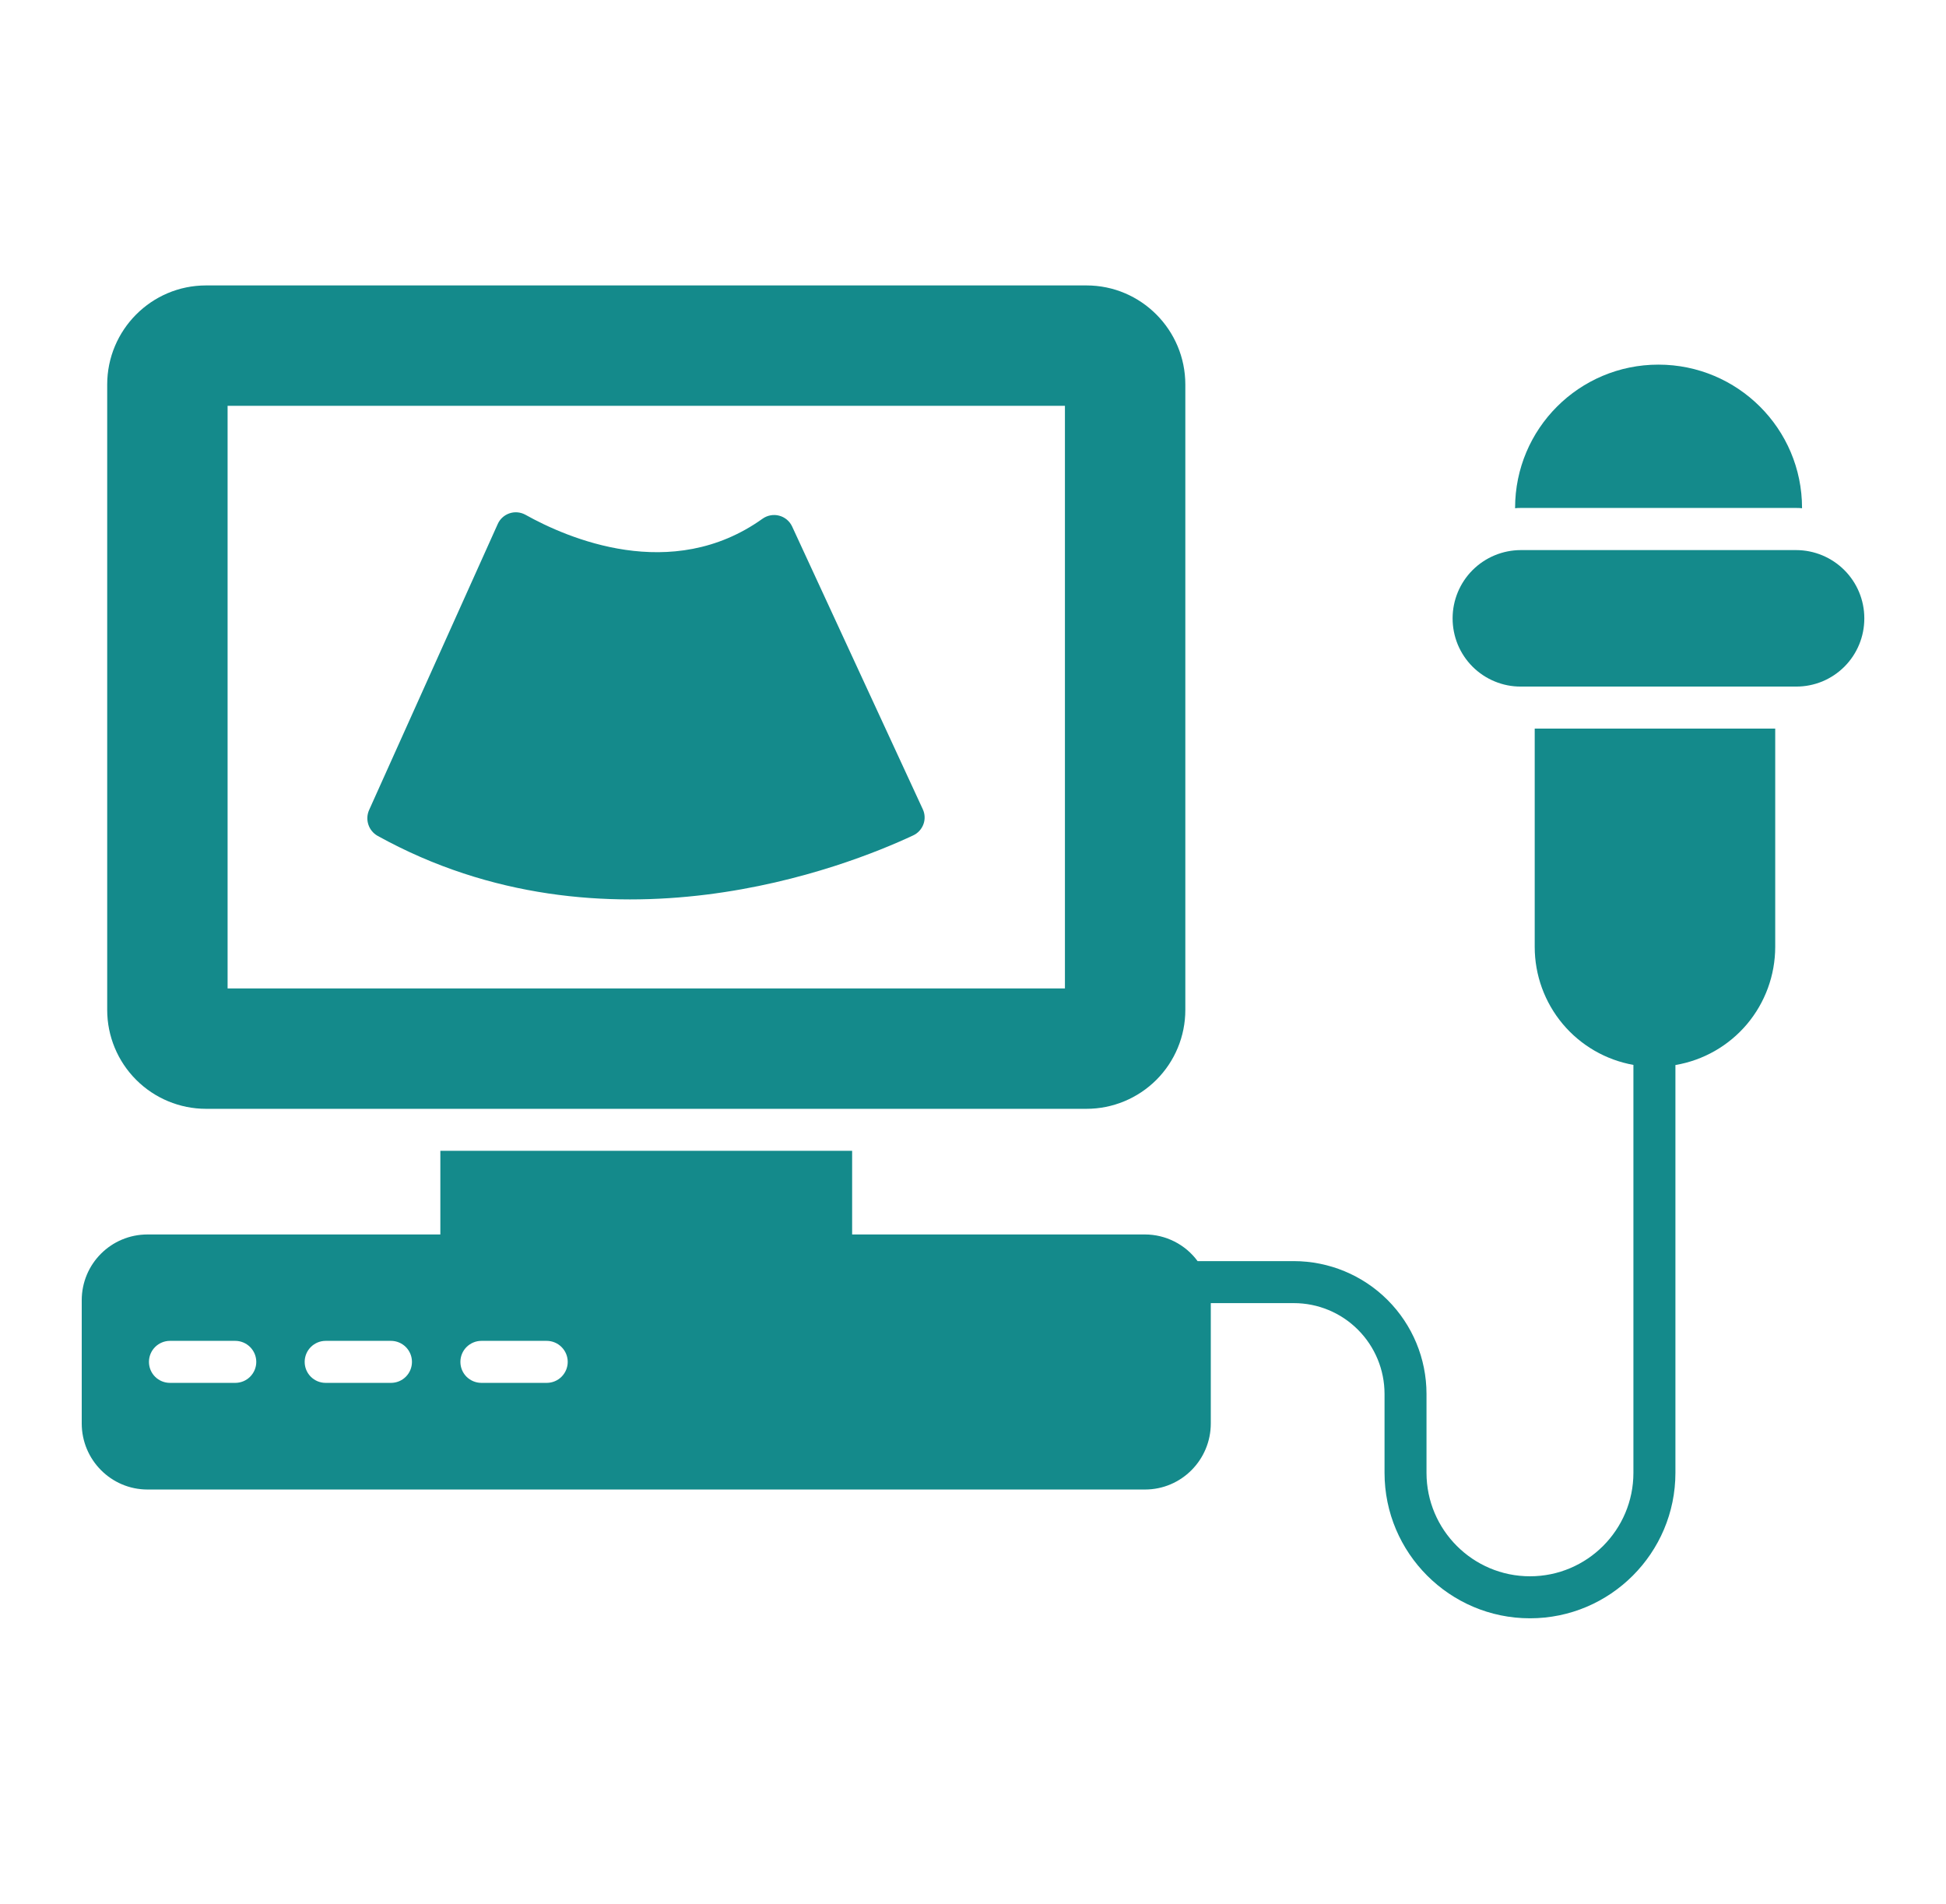 <svg width="46" height="45" viewBox="0 0 46 45" fill="none" xmlns="http://www.w3.org/2000/svg">
<path d="M4.87 26.21H25.683C26.302 26.21 26.897 25.963 27.335 25.525C27.773 25.087 28.019 24.493 28.019 23.873V9.09C28.019 7.799 26.973 6.747 25.683 6.747H4.87C3.58 6.747 2.534 7.799 2.534 9.09V23.873C2.534 24.493 2.781 25.087 3.219 25.525C3.657 25.963 4.251 26.21 4.87 26.21ZM5.38 9.593H25.173V23.364H5.38V9.593Z" fill="#148A8B"/>
<path d="M36.278 22.384C36.278 23.049 36.512 23.692 36.938 24.202C37.365 24.712 37.957 25.055 38.611 25.172V34.814C38.611 36.163 37.515 37.26 36.166 37.26C34.817 37.26 33.72 36.163 33.72 34.814V32.946C33.719 32.114 33.388 31.317 32.8 30.729C32.212 30.141 31.415 29.811 30.584 29.81H28.309C28.166 29.615 27.978 29.456 27.762 29.347C27.546 29.238 27.308 29.18 27.065 29.18H20.143V27.202H10.409V29.18H3.487C2.627 29.18 1.932 29.875 1.932 30.735V33.647C1.932 34.507 2.627 35.209 3.487 35.209H27.066C27.926 35.209 28.621 34.507 28.621 33.647V30.803H30.585C31.153 30.803 31.698 31.029 32.099 31.431C32.501 31.833 32.727 32.377 32.728 32.946V34.814C32.728 36.71 34.27 38.253 36.166 38.253C38.063 38.253 39.604 36.711 39.604 34.814V25.175C40.264 25.063 40.862 24.722 41.294 24.211C41.725 23.7 41.962 23.053 41.963 22.384V17.223H36.278L36.278 22.384ZM5.561 32.688H4.017C3.886 32.688 3.759 32.636 3.666 32.543C3.573 32.45 3.521 32.324 3.521 32.192C3.521 32.06 3.573 31.934 3.666 31.841C3.759 31.748 3.886 31.695 4.017 31.695H5.561C5.693 31.695 5.819 31.748 5.912 31.841C6.005 31.934 6.058 32.06 6.058 32.192C6.058 32.324 6.005 32.45 5.912 32.543C5.819 32.636 5.693 32.688 5.561 32.688ZM9.242 32.688H7.698C7.566 32.688 7.44 32.636 7.347 32.543C7.254 32.45 7.202 32.324 7.202 32.192C7.202 32.06 7.254 31.934 7.347 31.841C7.44 31.748 7.566 31.695 7.698 31.695H9.242C9.374 31.695 9.5 31.748 9.593 31.841C9.686 31.934 9.738 32.06 9.738 32.192C9.738 32.324 9.686 32.45 9.593 32.543C9.5 32.636 9.374 32.688 9.242 32.688ZM12.923 32.688H11.38C11.248 32.688 11.122 32.636 11.028 32.543C10.935 32.45 10.883 32.324 10.883 32.192C10.883 32.06 10.935 31.934 11.028 31.841C11.122 31.748 11.248 31.695 11.38 31.695H12.923C13.055 31.695 13.181 31.748 13.274 31.841C13.367 31.934 13.42 32.06 13.42 32.192C13.42 32.324 13.367 32.45 13.274 32.543C13.181 32.636 13.055 32.688 12.923 32.688ZM42.459 13.003H35.947C35.521 13.004 35.112 13.174 34.81 13.475C34.508 13.777 34.338 14.186 34.337 14.613V14.619C34.337 14.831 34.379 15.04 34.459 15.236C34.54 15.431 34.659 15.609 34.808 15.758C34.958 15.908 35.135 16.026 35.331 16.107C35.526 16.188 35.735 16.23 35.947 16.229H42.459C42.671 16.23 42.88 16.188 43.076 16.108C43.271 16.027 43.449 15.908 43.598 15.759C43.748 15.609 43.866 15.432 43.947 15.236C44.028 15.041 44.069 14.832 44.069 14.62V14.613C44.069 14.187 43.899 13.777 43.597 13.476C43.295 13.174 42.886 13.004 42.459 13.003ZM18.724 12.444C18.695 12.382 18.652 12.326 18.599 12.282C18.546 12.238 18.484 12.206 18.417 12.189C18.35 12.171 18.28 12.169 18.212 12.182C18.145 12.194 18.08 12.222 18.024 12.262C15.873 13.799 13.402 12.717 12.419 12.167C12.362 12.136 12.299 12.117 12.235 12.111C12.17 12.105 12.105 12.113 12.043 12.134C11.982 12.155 11.925 12.188 11.877 12.232C11.829 12.275 11.791 12.329 11.765 12.388L8.725 19.147C8.677 19.255 8.67 19.377 8.707 19.49C8.743 19.602 8.82 19.697 8.923 19.756C14.32 22.747 20.027 20.478 21.588 19.746C21.644 19.72 21.694 19.683 21.735 19.637C21.776 19.592 21.808 19.539 21.829 19.481C21.85 19.424 21.859 19.362 21.856 19.301C21.853 19.24 21.838 19.18 21.811 19.124L18.724 12.444ZM42.458 12.007C42.504 12.007 42.551 12.007 42.597 12.014V12.007C42.597 10.135 41.075 8.619 39.202 8.619C37.329 8.619 35.814 10.135 35.814 12.007V12.014C35.86 12.007 35.9 12.007 35.946 12.007H42.458Z" fill="#148A8B"/>
</svg>
